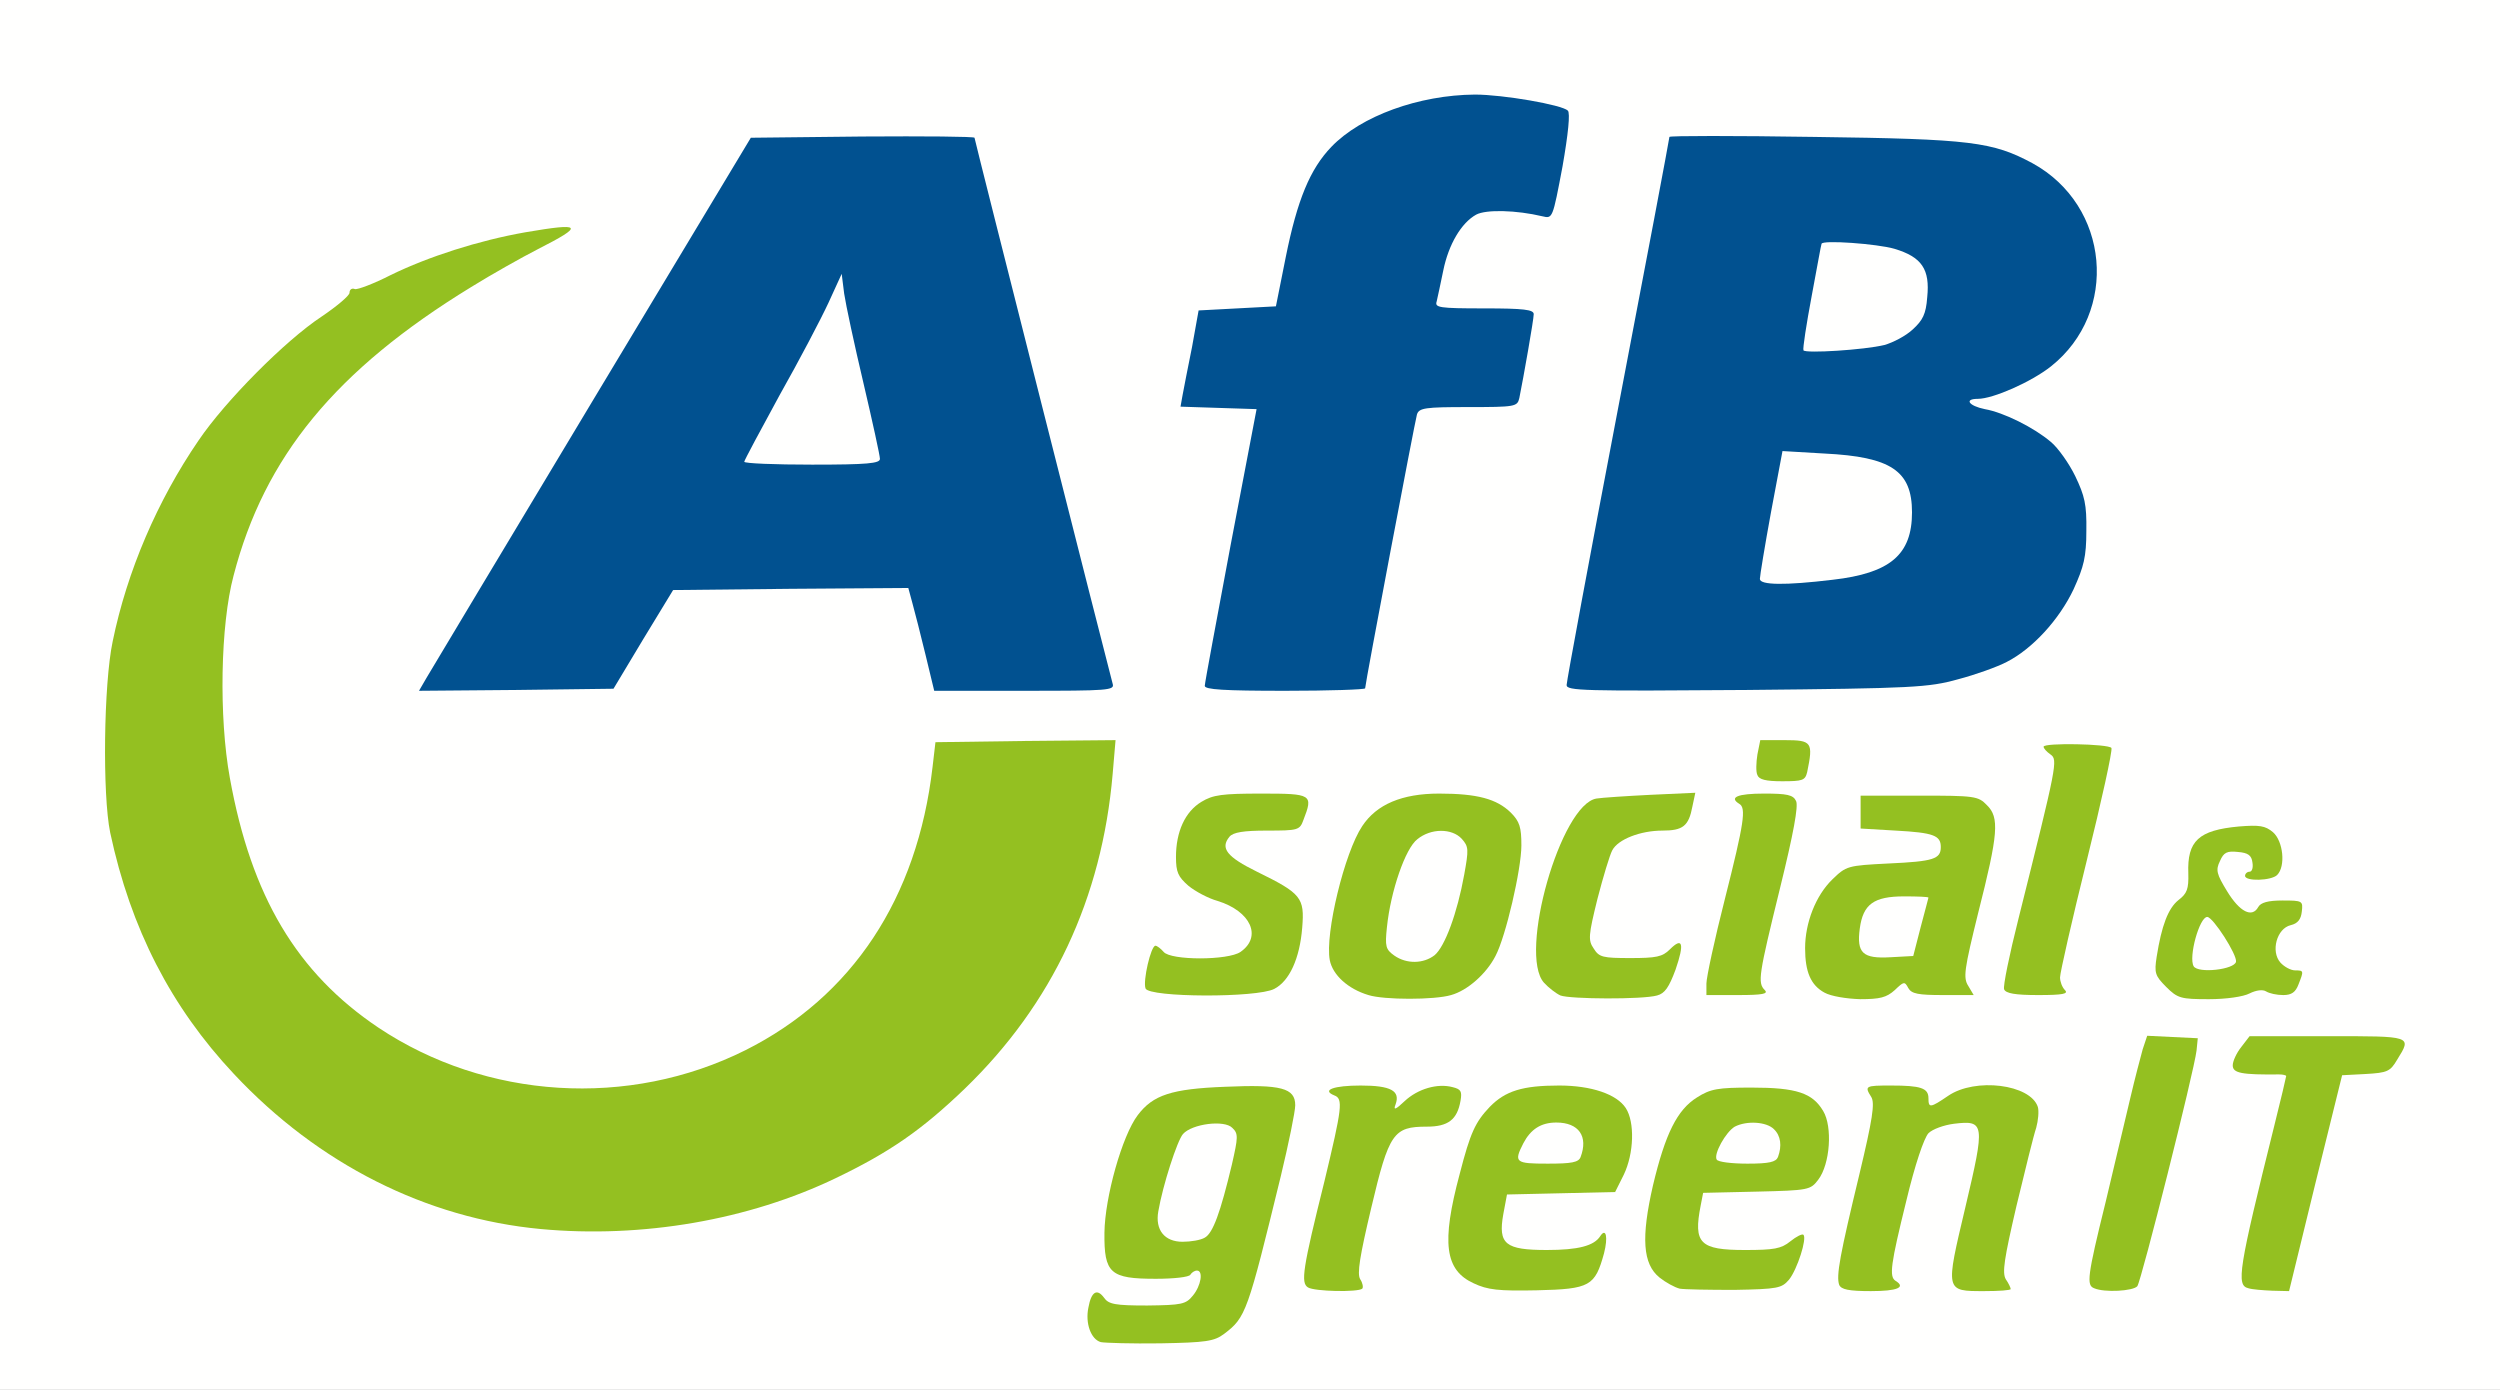 <?xml version="1.0" encoding="utf-8"?>
<!DOCTYPE svg PUBLIC "-//W3C//DTD SVG 1.0//EN" "http://www.w3.org/TR/2001/REC-SVG-20010904/DTD/svg10.dtd">
<svg version="1.0" xmlns="http://www.w3.org/2000/svg" width="608px" height="338px" viewBox="0 0 608 338" preserveAspectRatio="xMidYMid meet">
 <rect x="0" y="0" width="608" height="338" fill="#808080" stroke="none"/>
 <g fill="#fffffe">
  <path d="M0 169 l0 -169 304 0 304 0 0 169 0 169 -304 0 -304 0 0 -169z m294.8 152.3 c4.2 -3.1 6 -7.1 9.3 -20.4 1.6 -6.8 4.1 -16.7 5.4 -21.9 1.5 -6.1 2 -9.9 1.4 -10.5 -0.6 -0.5 -5.6 -1 -11.2 -0.9 -16.5 0.1 -20.4 3.1 -25.2 18.8 -3.6 11.9 -3.8 17.2 -0.6 19.7 2.8 2.3 10.7 2.5 13.5 0.4 1.8 -1.4 1.7 -1.5 -2.2 -1.5 -7.9 0 -9 -6.7 -4.1 -23.5 3 -10 4 -10.8 15 -11.3 l9.2 -0.5 -0.6 5.4 c-0.9 7.3 -5.4 24.8 -7.1 27.4 -0.7 1.1 -1.6 4.6 -2 7.7 -0.4 3.2 -1.6 6.8 -2.6 8 -1.7 2.1 -2.6 2.3 -13.4 2.3 -6.4 0 -11.6 0.4 -11.6 0.8 0 1.8 5.2 2.7 14.3 2.4 7.9 -0.3 10.4 -0.8 12.5 -2.4z m32.2 -13.2 c0 -3.8 6.9 -32.2 8.2 -33.8 0.5 -0.6 0.8 -2.4 0.6 -4 -0.2 -2.3 -0.8 -2.9 -3.5 -3.1 -3.2 -0.3 -3.3 -0.2 -3.3 3.3 0 1.9 -1.9 11.2 -4.1 20.5 -2.3 9.3 -3.9 17.6 -3.5 18.5 0.3 0.8 1.7 1.5 3.1 1.5 2.1 0 2.5 -0.5 2.5 -2.9z m56.7 0.7 c1.6 -1.7 1.2 -1.8 -8.3 -1.8 -13 0 -14 -0.8 -13.1 -11 0.3 -3.8 0.9 -7.5 1.2 -8 0.4 -0.6 6 -1 13.5 -1 l12.8 0 2.1 -4.3 c1.2 -2.4 2.1 -5.1 2.1 -6.1 0 -4.9 -7.2 -9.6 -14.8 -9.6 -13.3 0 -18.9 7.2 -23.2 29.9 -1.9 10.1 3.6 14.4 17.7 13.9 6.2 -0.2 8.7 -0.7 10 -2z m48 0 c1.6 -1.7 1.2 -1.8 -8.4 -1.8 -12.3 0 -13.3 -0.7 -13.3 -8.4 0 -3 0.3 -6.8 0.6 -8.5 l0.7 -3.1 12.7 0 c14.2 0 15.2 -0.4 17.1 -7.4 0.8 -2.9 0.7 -4.2 -0.7 -6.6 -2.4 -3.9 -6.5 -5.5 -14.4 -5.5 -12 0 -16.3 4.8 -20.7 22.9 -2.7 11.2 -2.4 14.7 1.5 17.5 3.8 2.6 5.6 3 14.9 2.8 6.3 -0.2 8.6 -0.6 10 -1.9z m25.3 -1.5 c0 -4.3 6.7 -32.3 8.1 -33.8 1.5 -1.5 1 -5.2 -0.7 -5.9 -3.7 -1.4 -5.4 -0.7 -5.4 2.5 0 1.7 -1.1 7.4 -2.4 12.7 -4.1 15.9 -6.4 27.1 -5.8 27.7 0.3 0.3 1.8 0.5 3.4 0.5 2.6 0 2.8 -0.3 2.8 -3.7z m27 0.4 c0 -1.8 1.5 -9.6 3.4 -17.2 5.2 -21.4 5.1 -19.8 1.7 -21.8 -3.6 -2.1 -8.1 -2.2 -10.7 -0.2 -1.8 1.4 -1.7 1.4 1.2 1.5 6.6 0 6.9 3.7 1.9 24.5 -1.9 8 -3.3 15.1 -3 15.6 0.4 0.5 1.7 0.9 3.1 0.9 2.1 0 2.4 -0.5 2.4 -3.3z m32.8 2.1 c0.5 -0.7 3.7 -12.5 7.1 -26.3 3.4 -13.7 6.4 -25.8 6.7 -26.7 0.4 -1.4 -0.1 -1.8 -2.5 -1.8 -3.4 0 -3.6 0.6 -7 15 -1.1 4.7 -3.6 15.2 -5.6 23.4 -2 8.2 -3.4 15.5 -3.1 16.3 0.7 1.6 3 1.7 4.4 0.1z m43.3 -25 l6.5 -26.3 5.6 -0.3 c3.4 -0.2 6.1 -0.9 6.8 -1.7 1.1 -1.3 -0.8 -1.5 -13.8 -1.5 -12.1 0 -15.2 0.3 -16.2 1.5 -1.1 1.3 -0.5 1.5 4.4 1.5 l5.6 0 0 3.4 c0 2.9 -1.9 11.3 -9.4 42.6 -1.4 5.7 -0.9 6.7 3 6.9 0.6 0.1 3.9 -11.4 7.5 -26.1z m-397.1 10 c16.9 -2.1 37.9 -10 53 -20 3.6 -2.3 10.7 -8.3 15.7 -13.1 20.5 -19.8 32.2 -44 35.7 -74 l0.6 -4.7 -18.8 0.2 -18.7 0.3 -0.7 6 c-2.5 21.4 -9.5 37.7 -22.1 51.2 -14.4 15.4 -30.8 23.5 -53.1 26.3 -24.3 3.1 -47.3 -1.9 -65.6 -14.1 -19.8 -13.3 -30.9 -32 -36.1 -60.7 -2.7 -15.3 -2.3 -43.2 0.8 -55.2 7.6 -28.7 25.1 -50.2 57.3 -69.8 4.6 -2.9 8.2 -5.2 7.9 -5.2 -3.3 0 -27.8 10.5 -31.9 13.7 -0.8 0.6 -5.2 3.9 -9.7 7.2 -23.1 17.3 -40.6 45.6 -46.9 76.1 -2.2 10.2 -2.4 31.6 -0.6 40.5 3.3 15.6 10 31.9 17.9 43.7 12.6 18.7 35.1 37.1 55.3 45.1 19.6 7.7 36.1 9.5 60 6.5z m186.8 -25 c0.7 -0.7 1.2 -1.5 1.2 -1.9 0 -1.1 -3.8 0.2 -5.1 1.7 -0.9 1.1 -0.8 1.4 0.8 1.4 1 0 2.4 -0.5 3.1 -1.2z m0.1 -30.8 c4 -1.1 8.6 -5.2 10.8 -9.5 1.8 -3.4 6.3 -20.5 6.3 -23.9 0 -7.3 -14.9 -12.2 -24.7 -8.1 -7 3 -9.6 6.8 -13.2 19.8 -3.3 11.6 -3.2 15.4 0.4 18.3 5.1 4.1 13.3 5.5 20.4 3.4z m50 0.1 c1.4 -0.4 2.6 -1.2 2.9 -1.9 0.3 -0.9 -1.9 -1.2 -8.2 -1.2 -7.6 0 -8.6 -0.2 -10 -2.2 -0.9 -1.2 -1.6 -3.6 -1.6 -5.3 0 -3.5 4.5 -21.7 6.1 -24.7 1.4 -2.7 6.9 -4.8 12.2 -4.8 2.7 0 4.9 -0.6 5.7 -1.5 1.1 -1.3 0.5 -1.5 -4.5 -1.5 -6.7 0 -13.4 1.8 -15.3 4 -4.1 5 -10.3 22.7 -10.5 30.2 -0.2 3.8 2.1 7.4 5.8 8.9 2.4 0.9 14 1 17.4 0z m57.6 -1.1 c1.8 -2 1.7 -2 -2.2 -2 -5.7 0 -6.6 -1.6 -6.1 -10.1 0.5 -9.8 1.9 -10.9 13.9 -10.9 l8.9 0 0 3.2 c0 3.5 -2.6 14.2 -4.1 17.1 -1.3 2.4 -0.3 3.7 2.9 3.7 2.6 0 2.8 -0.3 5.5 -12.3 6.7 -28.8 6.3 -25.5 3.8 -28 -2 -2 -3.2 -2.2 -13.1 -2.2 -13 0 -15 1.8 -2.8 2.5 4.6 0.3 8.9 0.9 9.6 1.3 0.7 0.5 1.2 2.9 1.2 5.7 0 2.8 -0.5 5.2 -1.2 5.7 -0.7 0.4 -5.9 1 -11.5 1.3 -10 0.5 -10.3 0.6 -13.7 3.9 -4.2 4.1 -7.1 11.7 -6.1 16.2 1.3 5.9 11.2 9.1 15 4.9z m82.8 1.3 c-1.3 -0.2 -3.5 -0.2 -5 0 -1.6 0.2 -0.5 0.4 2.2 0.4 2.8 0 4 -0.2 2.8 -0.4z m-233.4 -1.8 c3.1 -1.5 5.5 -5.9 6.6 -11.5 0.8 -4.5 -0.9 -6.1 -10.8 -11 l-7.2 -3.5 -0.3 -5.1 c-0.2 -3.3 0.2 -5.5 1.1 -6.2 0.7 -0.6 4.8 -1.2 9.2 -1.4 5.2 -0.2 8 -0.7 8.3 -1.5 0.3 -1 -1.7 -1.3 -7.6 -1.3 -9.7 0 -13.9 2.2 -16.2 8.7 -1.4 4.1 -1.3 4.3 1 6.8 1.3 1.4 4.6 3.3 7.3 4.3 2.7 0.9 6.1 2.7 7.4 4 2.3 2.1 2.5 2.9 2 7.5 -0.9 7.8 -2.6 8.7 -15.3 8.7 -8.6 0 -10.4 0.3 -10.4 1.5 0 2.1 20.8 2.2 24.9 0z m118.1 -1.7 c0.1 -1.8 2 -11.2 4.4 -20.8 2.4 -9.6 4.2 -17.8 3.9 -18.2 -0.2 -0.5 -1.7 -0.8 -3.4 -0.8 -2.7 0 -2.9 0.3 -2.9 3.9 0 2.1 -1.8 11 -4 19.7 -2.2 8.8 -4.2 16.7 -4.4 17.7 -0.3 1.4 0.3 1.7 3 1.7 3.2 0 3.4 -0.2 3.4 -3.2z m73 0 c0 -2.4 8.9 -40.9 11.6 -50 0.4 -1.5 -0.1 -1.8 -3 -1.8 -3.2 0 -3.6 0.3 -3.6 2.5 0 2.5 -2 11.5 -8.6 37.7 -1.9 7.5 -3.4 13.9 -3.4 14.2 0 0.3 1.6 0.6 3.5 0.6 3.3 0 3.5 -0.2 3.5 -3.2z m32.3 -5.8 c0.4 -6.2 0.4 -6.3 -0.8 -3 -1.5 3.9 -1.9 8.3 -0.8 9.3 0.9 1 1 0.8 1.6 -6.3z m20.2 1 l0 -6 -3.4 0 c-3.2 0 -3.3 0.1 -1.8 1.8 1 1.1 1.7 3.6 1.7 6 0 3.3 0.4 4.2 1.8 4.2 1.4 0 1.7 -1 1.7 -6z m-12.5 -11.7 c0 -1 -2 -4 -2 -3.1 0 0.3 -0.3 1.3 -0.6 2.2 -0.4 1.1 -0.1 1.6 1 1.6 0.9 0 1.6 -0.3 1.6 -0.7z m-102 -32.7 c0 -0.2 0.3 -1.1 0.6 -2 0.5 -1.3 -0.1 -1.6 -2.5 -1.6 -2.4 0 -3.1 0.4 -3.1 2 0 1.5 0.7 2 2.5 2 1.4 0 2.5 -0.2 2.5 -0.4z m-282.6 -34.1 l7.3 -12 31.6 -0.3 31.6 -0.2 1 3.7 c0.6 2.1 2 7.7 3.2 12.6 l2.1 8.7 17.9 0 c12.7 0 17.9 -0.3 17.9 -1.1 0 -0.7 -7.2 -29.4 -16 -64 -8.8 -34.5 -16 -63.1 -16 -63.4 0 -0.3 -10.9 -0.4 -24.2 -0.3 l-24.2 0.3 -37.9 63 c-20.8 34.7 -38.1 63.6 -38.4 64.3 -0.4 1 3.3 1.2 18.2 1 l18.7 -0.3 7.2 -12z m175.6 11.9 c0 -1.1 12.1 -64.9 12.6 -66.6 0.5 -1.6 2 -1.8 12.4 -1.8 13.5 0 11.8 1.2 14 -9.8 1.7 -8.8 2.4 -8.2 -10.6 -8.2 l-11.7 0 0.6 -5.2 c1.4 -13.3 4.5 -20.8 9.7 -23.6 1.6 -0.8 5.4 -1.2 10.7 -1 l8.2 0.3 1.7 -9.2 c1 -5.1 1.5 -9.5 1.2 -9.8 -0.3 -0.3 -4.5 -1.3 -9.3 -2.2 -10.9 -2 -20.6 -0.8 -30.6 3.8 -12.8 5.9 -18.2 14.2 -22.2 34.4 l-2.4 12 -9.4 0.5 -9.4 0.5 -1.6 8.5 -1.5 8.5 8.8 0.3 c8.3 0.3 8.8 0.4 8.8 2.5 0 1.2 -2.7 16.4 -6 33.7 -3.3 17.3 -6 31.8 -6 32.3 0 0.4 7.2 0.7 16 0.7 8.8 0 16 -0.3 16 -0.6z m144.2 -2.2 c4.2 -1.1 9.5 -3 11.8 -4.2 10.1 -5.1 19.1 -18.7 19.2 -29 0 -6.2 -3.8 -14.7 -8.4 -18.5 -4.1 -3.5 -11.5 -7.2 -16.1 -8 -3.5 -0.7 -3.7 -0.9 -3.7 -4.6 0 -3.2 0.3 -3.9 2 -3.9 3.7 0 13 -4.1 17.8 -7.9 5.1 -4 9.6 -11.4 10.7 -17.3 1.7 -8.9 -5.2 -20.6 -15.2 -26.1 -9.5 -5.1 -15 -5.8 -50 -6.4 -17.8 -0.3 -32.3 -0.3 -32.3 0 0 0.3 -5.4 28.9 -12 63.5 -6.6 34.7 -12 63.5 -12 64.2 0 0.9 9.3 1.1 40.3 0.8 36.9 -0.4 40.8 -0.6 47.9 -2.6z"/>
  <path d="M366 282 c0 -4.7 2.2 -9.5 4.9 -11 2.5 -1.3 12.7 -1.3 15.2 0 1.5 0.9 1.9 2.2 1.9 6.5 0 8.7 0.2 8.5 -11.6 8.5 l-10.4 0 0 -4z"/>
  <path d="M414.7 285.3 c-1.2 -1.2 -0.7 -7.3 0.8 -10.3 2.1 -4 4.3 -5 11.4 -5 7.5 0 9.1 1.4 9.1 8 0 8 0.1 8 -10.9 8 -5.4 0 -10.1 -0.3 -10.4 -0.7z"/>
  <path d="M336.1 235.4 c-2.3 -1.6 -2.3 -2.1 -1.8 -10.3 0.7 -11 3.9 -21.3 7.4 -24.1 3.5 -2.7 14.2 -2.9 16.6 -0.2 4.3 4.7 -1.4 32 -7.2 35.1 -3.1 1.7 -12.3 1.3 -15 -0.5z"/>
  <path d="M178 112.4 c0 -2.7 2.4 -8 9.5 -20.8 5.2 -9.4 10.4 -19.5 11.6 -22.3 2 -4.9 2.4 -5.3 5.4 -5.3 3.1 0 3.3 0.2 3.9 4.6 0.3 2.6 2.4 12.3 4.6 21.6 2.2 9.4 4 19 4 21.4 l0 4.4 -19.5 0 -19.5 0 0 -3.6z"/>
  <path d="M425 140.8 c0 -2.4 1.2 -11 2.7 -19.2 l2.8 -14.8 13.1 0.4 c10.8 0.4 13.8 0.8 17.6 2.6 5.6 2.8 6.8 5.3 6.8 14.8 0 9.5 -1.9 13.8 -7.2 16.5 -4.4 2.2 -16.3 3.9 -28 3.9 l-7.8 0 0 -4.2z"/>
  <path d="M435.7 88.4 c-0.4 -0.4 -0.7 -1.9 -0.7 -3.3 0 -2.2 3 -19.7 4.5 -26.8 0.5 -2.2 1 -2.3 9.8 -2.3 11.4 0 18.8 2 21.2 5.6 1.3 2.1 1.6 4.3 1.3 10.6 -0.3 7.5 -0.5 8.2 -3.5 10.8 -1.8 1.6 -4.9 3.3 -7 3.9 -5.1 1.3 -24.6 2.4 -25.6 1.5z"/>
 </g>
 <g fill="#015190">
  <path d="M103.7 164.9 c1 -1.7 19.1 -31.9 40.3 -67.2 l38.6 -64.2 27.2 -0.3 c15 -0.1 27.2 0 27.2 0.3 0 0.5 32.6 129.2 33.6 132.8 0.5 1.6 -1 1.7 -21.4 1.7 l-22 0 -2.1 -8.7 c-1.2 -4.9 -2.6 -10.5 -3.2 -12.6 l-1 -3.7 -28.6 0.2 -28.6 0.3 -7.3 12 -7.2 12 -23.7 0.3 -23.6 0.2 1.8 -3.1z m110.3 -53.3 c0 -0.8 -1.8 -9 -4 -18.4 -2.2 -9.3 -4.3 -19.1 -4.7 -21.8 l-0.6 -4.8 -3.2 7 c-1.8 3.9 -7.1 14 -11.9 22.5 -4.7 8.6 -8.6 15.9 -8.6 16.2 0 0.4 7.4 0.7 16.5 0.7 13.5 0 16.5 -0.3 16.5 -1.4z"/>
  <path d="M293 166.8 c0 -0.7 2.9 -16.1 6.3 -34.3 l6.3 -33 -9.3 -0.3 -9.2 -0.3 0.5 -2.8 c0.3 -1.6 1.3 -6.8 2.3 -11.7 l1.6 -8.9 9.4 -0.5 9.4 -0.5 2.4 -12 c2.8 -13.9 5.9 -21.4 11.1 -26.8 7.2 -7.5 21.3 -12.6 34.9 -12.7 6.9 0 21.2 2.5 22.6 3.9 0.6 0.6 0.1 5.6 -1.3 13.6 -2.4 12.7 -2.4 12.7 -4.9 12.1 -6.3 -1.5 -13.7 -1.7 -16.1 -0.4 -3.6 2 -6.7 7.2 -8 13.6 -0.6 3.1 -1.4 6.5 -1.6 7.5 -0.5 1.5 0.5 1.7 11.5 1.7 9.7 0 12.1 0.3 12.1 1.4 0 1.3 -2.5 15.5 -3.5 20.4 -0.5 2.1 -0.9 2.2 -12.5 2.2 -10.4 0 -11.9 0.2 -12.4 1.8 -0.5 1.7 -12.6 65.5 -12.6 66.6 0 0.3 -8.8 0.6 -19.5 0.6 -14.9 0 -19.5 -0.3 -19.5 -1.2z"/>
  <path d="M381 166.6 c0 -0.9 5.6 -31.1 12.5 -67.2 6.9 -36 12.5 -65.7 12.5 -66.1 0 -0.3 15.9 -0.3 35.3 0 38.2 0.5 43.3 1.2 53 6.4 18.8 10.3 21.1 36.2 4.5 49.4 -4.8 3.8 -14.1 7.9 -17.8 7.9 -3.4 0 -2.2 1.7 1.7 2.5 4.6 0.8 12 4.5 16.1 8 1.7 1.4 4.4 5.2 5.9 8.3 2.3 4.8 2.8 6.9 2.7 13.3 0 6.3 -0.6 8.7 -3.1 14.2 -3.5 7.4 -10 14.5 -16.3 17.7 -2.3 1.2 -7.6 3.1 -11.8 4.2 -7.2 2 -10.8 2.2 -51.4 2.6 -39.8 0.3 -43.8 0.2 -43.8 -1.2z m64.7 -25.6 c14 -1.6 19.3 -6.1 19.3 -16.4 0 -10.1 -5.1 -13.5 -21.3 -14.3 l-10.2 -0.6 -2.8 14.9 c-1.5 8.2 -2.7 15.5 -2.7 16.2 0 1.5 6.1 1.6 17.7 0.2z m12.6 -57.1 c2.1 -0.6 5.2 -2.2 6.9 -3.8 2.4 -2.2 3.2 -3.7 3.5 -7.8 0.7 -6.8 -1.3 -9.8 -8 -11.8 -4.1 -1.2 -17.6 -2.2 -17.7 -1.2 -0.1 0.1 -1.1 5.8 -2.4 12.7 -1.3 6.9 -2.2 12.8 -2 13.2 0.5 0.8 14.8 -0.1 19.7 -1.3z"/>
 </g>
 <g fill="#94c021">
  <path d="M267.7 326.4 c-2.4 -0.7 -3.8 -4.6 -3 -8.4 0.7 -3.9 2.1 -4.7 3.8 -2.4 1.1 1.6 2.7 1.9 10.5 1.9 8.4 -0.1 9.4 -0.3 11.1 -2.4 2 -2.4 2.6 -6.1 1 -6.1 -0.6 0 -1.3 0.5 -1.6 1 -0.3 0.6 -4.1 1 -8.4 1 -11.1 0 -12.6 -1.3 -12.5 -11.2 0.1 -8.6 4.3 -23.6 8.1 -28.6 3.7 -4.9 8.2 -6.4 21.3 -6.9 13.6 -0.6 17 0.3 17 4.5 0 1.5 -1.6 9.3 -3.5 17.2 -8.1 33.2 -8.5 34.4 -13.8 38.4 -2.4 1.8 -4.4 2.1 -15.5 2.3 -7 0.1 -13.5 -0.1 -14.5 -0.3z m25.3 -25.4 c2 -1.1 3.8 -6.1 6.6 -17.8 1.5 -6.6 1.6 -7.5 0.1 -8.9 -1.9 -2 -9.8 -1 -12 1.5 -1.4 1.6 -4.9 12.4 -6 18.8 -0.8 4.5 1.5 7.4 5.9 7.4 2 0 4.4 -0.4 5.4 -1z"/>
  <path d="M318.1 313.1 c-1.8 -1.1 -1.3 -4.5 4 -25.8 4.3 -17.9 4.6 -20.1 2.4 -20.9 -3.2 -1.3 -0.1 -2.4 6.4 -2.4 7.4 0 9.7 1.3 8.5 4.6 -0.6 1.5 0 1.3 2.2 -0.8 3.2 -3 8 -4.4 11.7 -3.4 2 0.5 2.3 1 1.9 3.3 -0.8 4.6 -3 6.3 -8.2 6.3 -8.1 0 -9.2 1.5 -13.5 19.7 -2.8 11.8 -3.5 16.1 -2.7 17.4 0.6 0.9 0.8 2 0.5 2.3 -1 0.9 -11.6 0.7 -13.2 -0.3z"/>
  <path d="M358.4 312.1 c-7 -3.2 -7.9 -9.8 -3.4 -26.6 2.6 -10.1 3.8 -12.6 7.3 -16.3 3.8 -3.9 8 -5.2 16.9 -5.2 7.8 0 14 2.1 16.2 5.5 2.2 3.4 2 11 -0.5 16.2 l-2.1 4.2 -13.1 0.3 -13.2 0.3 -0.9 4.8 c-1.3 7.3 0.5 8.7 10.6 8.7 7.6 0 11.5 -1 13 -3.4 1.4 -2.1 1.9 0.3 0.9 4.2 -2.2 8 -3.4 8.7 -16.3 9 -9.4 0.2 -12 -0.1 -15.4 -1.7z m26 -30.7 c1.9 -5 -0.4 -8.4 -5.9 -8.4 -3.7 0 -6.2 1.6 -8 5 -2.4 4.7 -2 5 5.9 5 5.8 0 7.5 -0.3 8 -1.6z"/>
  <path d="M408.5 313.4 c-1.2 -0.3 -3.4 -1.5 -4.9 -2.7 -4.1 -3.3 -4.5 -9.7 -1.6 -22.4 3 -12.6 5.9 -18.4 10.7 -21.4 3.3 -2.1 5.1 -2.4 13.3 -2.4 10.9 0 14.8 1.3 17.4 5.7 2.3 3.8 1.7 12.9 -1.2 16.7 -1.9 2.5 -2.3 2.6 -14.9 2.9 l-13.1 0.3 -0.6 3.1 c-1.8 9.2 -0.2 10.8 10.8 10.8 7 0 8.8 -0.3 11 -2.1 1.5 -1.2 2.9 -1.9 3.2 -1.6 0.9 0.9 -1.5 8.4 -3.5 10.9 -1.8 2.1 -2.7 2.3 -13.3 2.5 -6.2 0 -12.2 -0.1 -13.3 -0.3z m23.9 -32 c1 -2.7 0.7 -5.2 -1 -6.8 -1.8 -1.8 -6.6 -2.1 -9.5 -0.6 -2.2 1.3 -5.2 6.7 -4.4 8 0.3 0.6 3.7 1 7.5 1 5.3 0 6.9 -0.4 7.4 -1.6z"/>
  <path d="M447.3 312.5 c-0.8 -2.2 0.2 -7.4 4.9 -26.9 3.2 -13.4 3.8 -17.3 2.9 -18.8 -1.7 -2.7 -1.5 -2.8 4.8 -2.8 7.2 0 9.1 0.6 9.1 3.1 0 2.4 0.4 2.4 4.8 -0.6 6.6 -4.5 20 -2.8 21.8 2.7 0.3 1 0.1 3.3 -0.4 5.1 -0.6 1.7 -2.7 10.3 -4.8 19 -3 12.9 -3.5 16.2 -2.6 17.8 0.7 1 1.2 2.1 1.2 2.4 0 0.3 -2.9 0.5 -6.4 0.5 -9.6 0 -9.5 0.2 -4.6 -20.5 4.8 -20.3 4.7 -21.1 -2.8 -20.2 -2.4 0.3 -5.2 1.3 -6.2 2.3 -1.1 1.2 -3.3 7.7 -5.4 16.5 -3.8 15.4 -4.2 18.4 -2.6 19.4 2.6 1.6 0.4 2.5 -6 2.5 -5.4 0 -7.2 -0.4 -7.7 -1.5z"/>
  <path d="M509.3 313.3 c-1.9 -0.7 -1.7 -2.8 2.8 -21 2.2 -9.2 4.9 -20.6 6 -25.3 1.1 -4.7 2.5 -10 3 -11.8 l1.1 -3.3 6.1 0.3 6.2 0.3 -0.3 3 c-0.6 5.1 -13.4 55.9 -14.4 57.3 -1 1.2 -8 1.6 -10.5 0.5z"/>
  <path d="M546.8 313.3 c-3 -0.7 -2.4 -4.5 6.3 -39.5 1.6 -6.4 2.9 -11.9 2.9 -12.1 0 -0.2 -0.8 -0.4 -1.7 -0.4 -9.1 0.1 -11.3 -0.3 -11.3 -2.2 0 -1 0.9 -3 2.1 -4.5 l2 -2.6 19 0 c20.6 0 20.5 -0.1 16.9 5.7 -1.7 2.9 -2.4 3.2 -7.7 3.5 l-5.7 0.3 -6.5 26.3 -6.4 26.2 -4.1 -0.1 c-2.3 -0.1 -4.9 -0.3 -5.8 -0.6z"/>
  <path d="M131.5 298.9 c-27.8 -2.6 -54.1 -15.8 -74.6 -37.7 -15.3 -16.3 -25.1 -35.3 -30.1 -58.7 -1.9 -9.2 -1.6 -36.1 0.6 -46.5 3.5 -17.1 10.9 -34.3 20.9 -48.9 6.5 -9.6 21.1 -24.3 29.9 -30.1 3.7 -2.5 6.8 -5.1 6.8 -5.8 0 -0.8 0.6 -1.2 1.3 -0.9 0.6 0.2 4.6 -1.3 8.7 -3.4 9.2 -4.5 21.4 -8.4 32.7 -10.4 14 -2.4 14.5 -1.7 3.1 4.1 -3.9 2 -11.2 6.1 -16.2 9.2 -33 20.2 -50.3 41.3 -57.8 70.2 -3.2 12 -3.6 34.4 -0.9 49.2 5.2 28.8 16.3 47.4 36.1 60.7 26.2 17.5 60.9 19.7 89.3 5.5 25.9 -13 41.8 -36.9 45.5 -68.9 l0.7 -6 21.9 -0.3 21.9 -0.2 -0.7 8.2 c-2.6 30.3 -14.7 56 -35.9 76.5 -10.5 10.1 -18.3 15.5 -31.4 21.8 -21.2 10.2 -47.1 14.7 -71.8 12.4z"/>
  <path d="M332.8 242 c-5 -1.5 -8.7 -4.9 -9.4 -8.5 -1.2 -6.4 3.6 -26.2 7.9 -32.6 3.5 -5.3 9.7 -7.9 18.7 -7.9 9.3 0 14 1.3 17.4 4.6 2.2 2.2 2.6 3.6 2.6 8 0 5.8 -3.8 22.2 -6.3 26.9 -2.2 4.3 -6.8 8.4 -10.8 9.5 -4 1.2 -16.3 1.2 -20.1 0z m16.1 -9.7 c2.5 -2.1 5.5 -10.2 7.2 -19.6 1.1 -6.1 1.1 -6.8 -0.6 -8.7 -2.4 -2.6 -7.5 -2.6 -10.8 0.1 -2.9 2.2 -6.5 12.6 -7.4 21.4 -0.5 4.7 -0.3 5.4 1.8 6.9 3 2.1 7.1 2 9.8 -0.1z"/>
  <path d="M379.5 242.1 c-1.1 -0.5 -2.9 -1.9 -4 -3.1 -6.3 -7 4.1 -43.5 12.8 -44.8 1.2 -0.2 7.1 -0.6 13.1 -0.9 l10.9 -0.5 -0.7 3.3 c-0.9 4.8 -2.3 5.9 -7.3 5.9 -5.3 0 -10.8 2.1 -12.2 4.8 -0.6 1.1 -2.2 6.4 -3.6 11.8 -2.2 8.9 -2.3 10.1 -0.9 12.1 1.3 2.1 2.2 2.3 8.9 2.3 6.3 0 7.8 -0.3 9.6 -2.1 3.1 -3.1 3.6 -1.5 1.4 4.9 -1.6 4.3 -2.6 5.8 -4.5 6.3 -3.5 1 -21.1 0.9 -23.5 0z"/>
  <path d="M443.7 241.4 c-3.3 -1.8 -4.7 -5 -4.7 -10.8 0 -6.2 2.6 -12.8 6.6 -16.7 3.4 -3.3 3.7 -3.4 13.7 -3.9 11 -0.5 12.7 -1.1 12.7 -4 0 -2.8 -1.7 -3.5 -11 -4 l-8.5 -0.5 0 -4 0 -4 14.2 0 c13.5 0 14.4 0.1 16.5 2.3 3.1 3 2.8 6.9 -2.1 26.2 -3.4 13.8 -3.7 15.8 -2.4 17.8 l1.3 2.2 -7.4 0 c-6.1 0 -7.7 -0.3 -8.5 -1.7 -0.9 -1.7 -1.1 -1.6 -3.3 0.5 -2 1.8 -3.6 2.2 -8.4 2.2 -3.3 -0.1 -7.1 -0.7 -8.7 -1.6z m23.4 -15.9 c1 -3.8 1.9 -7.1 1.9 -7.2 0 -0.2 -2.7 -0.3 -5.9 -0.3 -7.4 0 -10 1.9 -10.8 7.8 -0.8 6 0.7 7.4 7.5 7 l5.5 -0.3 1.8 -7z"/>
  <path d="M526.8 240 c-2.7 -2.7 -2.9 -3.4 -2.3 -7.3 1.2 -7.6 2.8 -11.8 5.3 -13.8 2.1 -1.6 2.5 -2.7 2.4 -6.5 -0.3 -7.9 2.5 -10.5 12.3 -11.4 5 -0.4 6.4 -0.2 8.3 1.4 2.5 2.2 3.1 8.3 1 10.4 -1.4 1.4 -7.8 1.6 -7.8 0.2 0 -0.5 0.5 -1 1.1 -1 0.6 0 0.9 -1 0.7 -2.2 -0.2 -1.8 -1.1 -2.4 -3.5 -2.6 -2.7 -0.3 -3.5 0.1 -4.4 2.2 -1.1 2.2 -0.8 3.2 1.7 7.3 3.1 5.1 6.1 6.6 7.6 3.9 0.6 -1.1 2.4 -1.6 5.9 -1.6 4.9 0 5 0.1 4.7 2.7 -0.2 1.9 -1 2.9 -2.7 3.3 -3.4 0.8 -4.9 6.4 -2.5 9.1 0.9 1 2.5 1.9 3.6 1.9 2.1 0 2.1 0.1 0.8 3.4 -0.7 1.9 -1.7 2.6 -3.7 2.6 -1.6 0 -3.4 -0.4 -4.2 -0.9 -0.8 -0.5 -2.4 -0.3 -4 0.5 -1.5 0.8 -5.7 1.4 -9.9 1.4 -6.8 0 -7.6 -0.2 -10.4 -3z m17 -6.1 c0.3 -1.7 -5.6 -10.9 -7 -10.9 -1.9 0 -4.6 9.8 -3.3 12 1.1 1.8 9.9 0.8 10.3 -1.1z"/>
  <path d="M278.6 240.4 c-0.7 -1.8 1.3 -10.4 2.4 -10.4 0.4 0 1.3 0.7 2 1.5 1.7 2.1 15.7 2.1 18.7 0 5.3 -3.7 2.5 -9.9 -5.6 -12.4 -2.2 -0.6 -5.4 -2.3 -7.1 -3.7 -2.5 -2.2 -3 -3.3 -3 -7 0 -6.1 2.2 -11 6.2 -13.4 2.8 -1.7 5 -2 14.6 -2 12.3 0 12.6 0.2 10.2 6.4 -0.9 2.5 -1.3 2.6 -8.9 2.6 -5.6 0 -8.2 0.4 -9.1 1.5 -2.3 2.8 -0.6 4.9 6.7 8.5 10.8 5.3 11.6 6.3 11 13.6 -0.6 7.5 -3.1 13 -6.8 14.9 -4.2 2.2 -30.4 2.1 -31.3 -0.1z"/>
  <path d="M415 239.2 c0 -1.5 2 -10.8 4.5 -20.6 4.7 -18.6 5.2 -22.1 3.5 -23.1 -2.6 -1.6 -0.4 -2.5 6 -2.5 5.6 0 7.1 0.3 7.8 1.8 0.6 1.2 -0.6 7.8 -3.9 21.2 -5.2 21.2 -5.5 23 -3.7 24.8 0.9 0.9 -0.5 1.2 -6.5 1.2 l-7.7 0 0 -2.8z"/>
  <path d="M487.4 240.6 c-0.3 -0.7 1.3 -8.5 3.5 -17.2 9.4 -37.6 9.6 -38.6 7.8 -39.9 -1 -0.7 -1.7 -1.5 -1.7 -1.9 0 -1 15.8 -0.7 16.5 0.3 0.3 0.6 -2.4 12.9 -6 27.4 -3.6 14.5 -6.5 27.3 -6.5 28.4 0 1 0.5 2.4 1.2 3.1 0.9 0.9 -0.5 1.2 -6.5 1.2 -5.6 0 -7.9 -0.4 -8.3 -1.4z"/>
  <path d="M427.4 188.5 c-0.4 -0.8 -0.3 -3.1 0 -5 l0.7 -3.5 5.9 0 c6.7 0 7 0.5 5.5 7.8 -0.5 2 -1.1 2.2 -6.1 2.2 -3.9 0 -5.6 -0.4 -6 -1.5z"/>
 </g>
</svg>